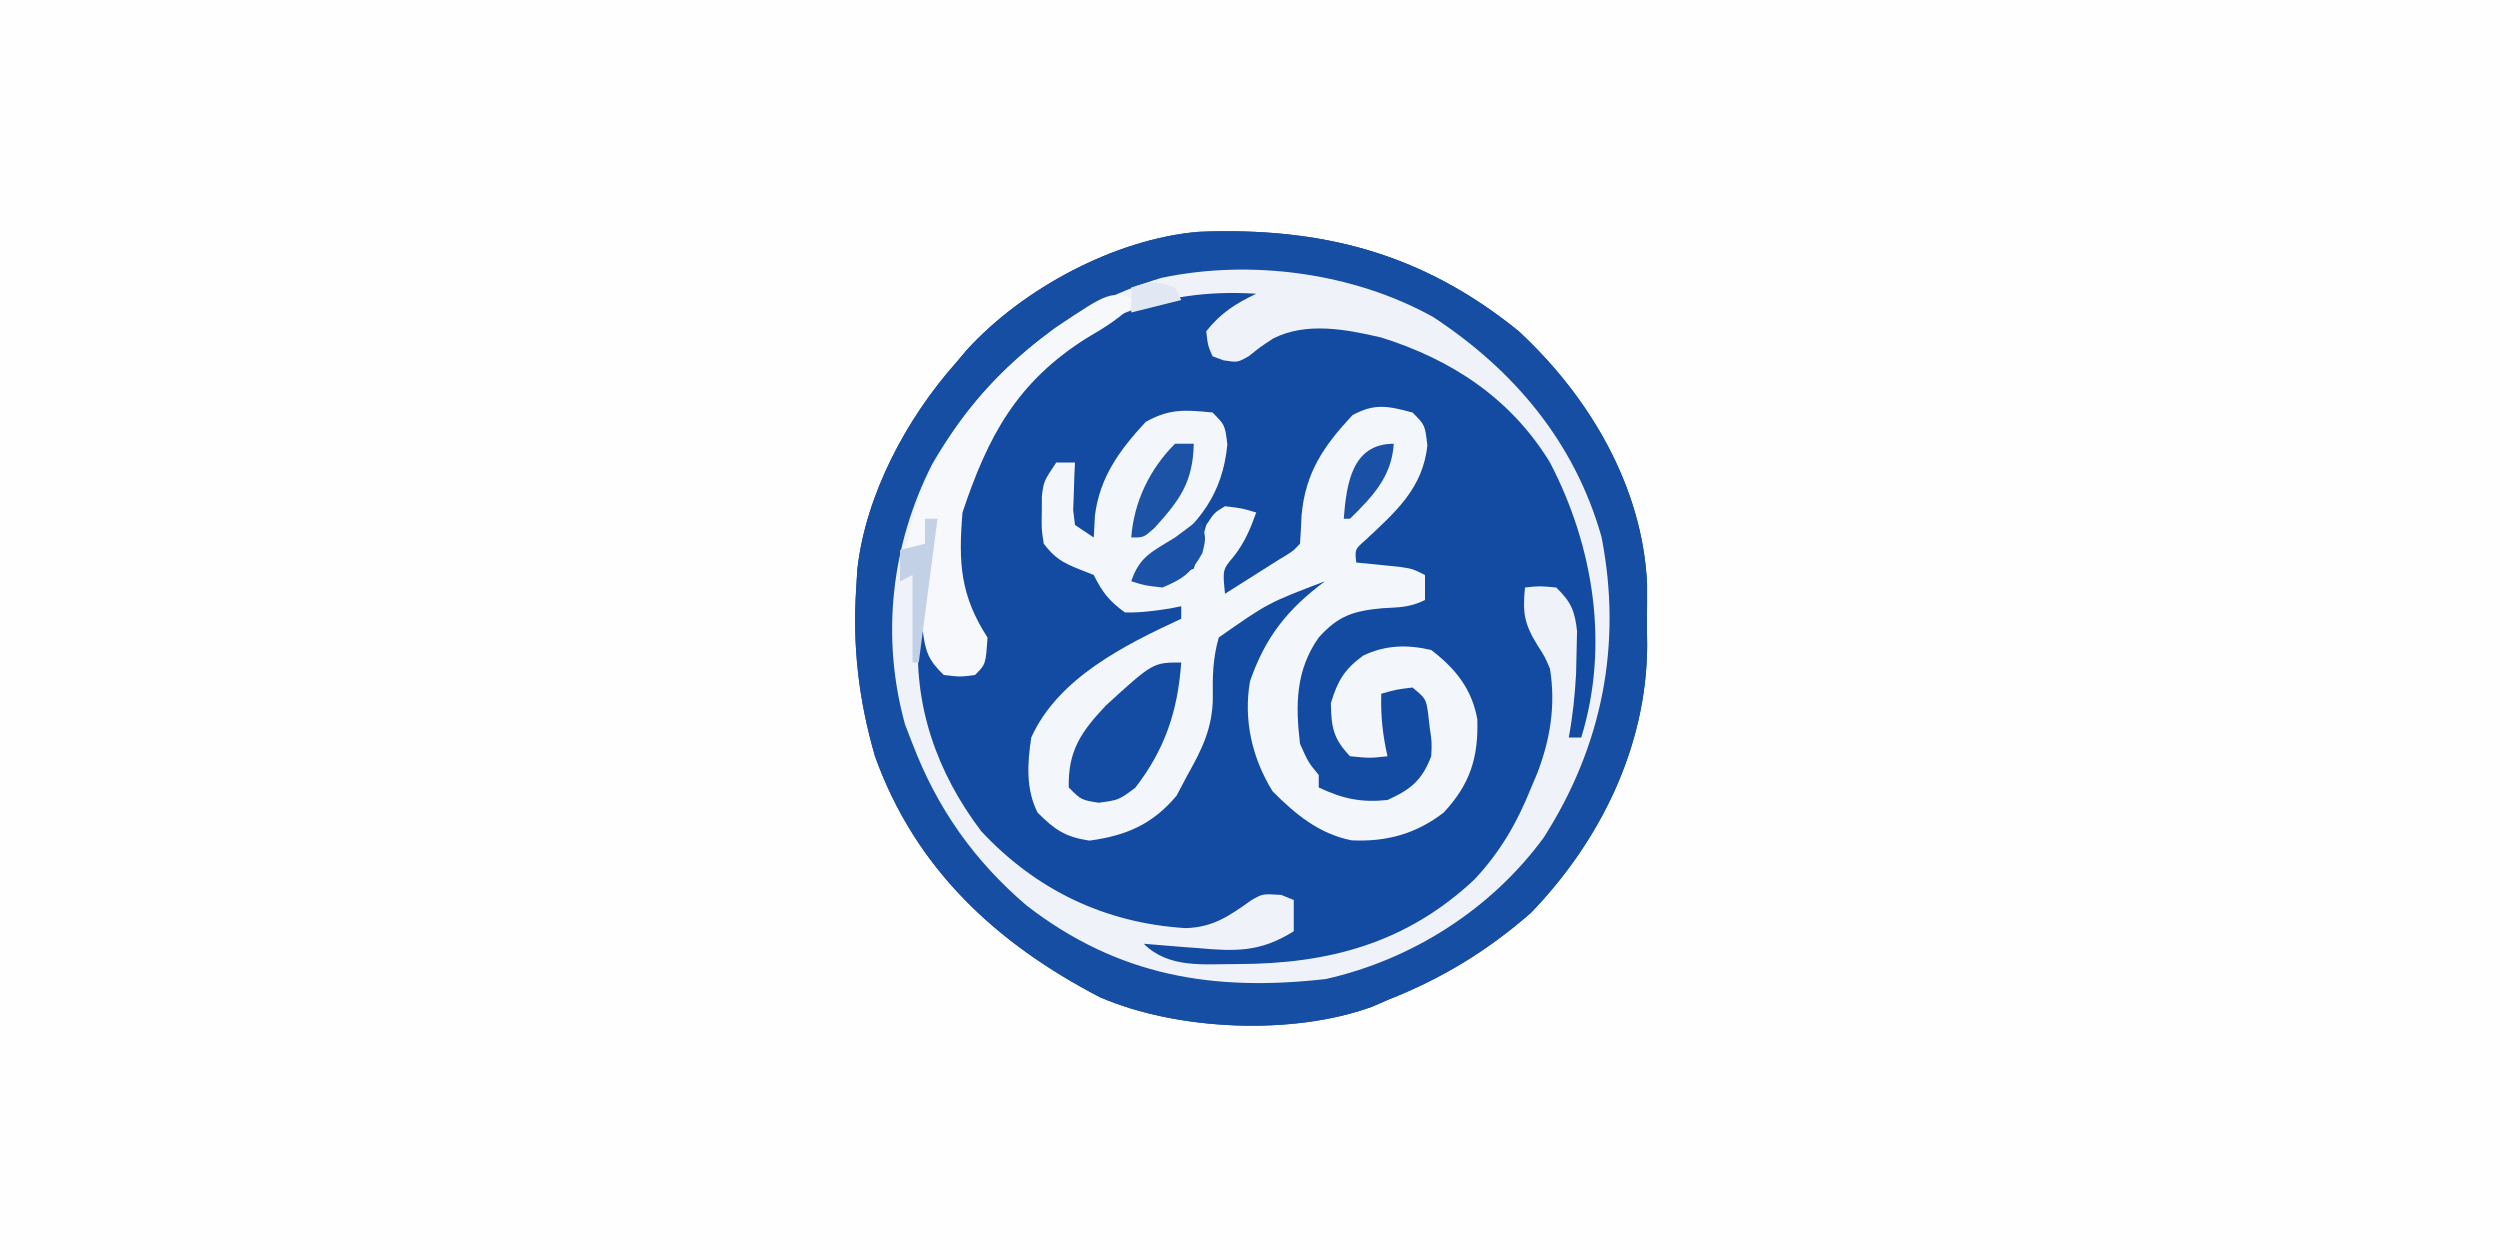 <svg xmlns="http://www.w3.org/2000/svg" width="400" height="200"><rect width="100%" height="100%" fill="#808080" stroke="none"/><path d="M0 0 C132 0 264 0 400 0 C400 66 400 132 400 200 C268 200 136 200 0 200 C0 134 0 68 0 0 Z " fill="#FEFEFE" transform="translate(0,0)"></path><path d="M0 0 C11.283 10.46 19.81 24.824 20.531 40.438 C20.542 42.625 20.531 44.813 20.5 47 C20.523 48.628 20.523 48.628 20.547 50.289 C20.47 66.405 13.095 81.458 2 93 C-5.017 99.153 -12.335 103.592 -21 107 C-21.806 107.352 -22.611 107.704 -23.441 108.066 C-36.213 112.727 -54.654 111.901 -67.035 106.543 C-83.671 97.885 -96.571 85.944 -103 68 C-105.616 58.985 -106.618 50.36 -106 41 C-105.942 40.037 -105.884 39.074 -105.824 38.082 C-104.489 26.158 -97.94 13.912 -90 5 C-89.453 4.35 -88.907 3.701 -88.344 3.031 C-79.414 -6.806 -64.547 -14.79 -51.219 -15.91 C-31.626 -16.704 -15.425 -12.54 0 0 Z " fill="#134BA3" transform="translate(243,53)"></path><path d="M0 0 C11.283 10.46 19.81 24.824 20.531 40.438 C20.542 42.625 20.531 44.813 20.5 47 C20.523 48.628 20.523 48.628 20.547 50.289 C20.47 66.405 13.095 81.458 2 93 C-5.017 99.153 -12.335 103.592 -21 107 C-21.806 107.352 -22.611 107.704 -23.441 108.066 C-36.213 112.727 -54.654 111.901 -67.035 106.543 C-83.671 97.885 -96.571 85.944 -103 68 C-105.616 58.985 -106.618 50.36 -106 41 C-105.942 40.037 -105.884 39.074 -105.824 38.082 C-104.489 26.158 -97.94 13.912 -90 5 C-89.453 4.35 -88.907 3.701 -88.344 3.031 C-79.414 -6.806 -64.547 -14.79 -51.219 -15.91 C-31.626 -16.704 -15.425 -12.54 0 0 Z M-80.312 9.188 C-87.497 17.638 -90.329 27.901 -90.305 38.766 C-89.892 43.15 -88.356 45.351 -86 49 C-86.25 51.938 -86.25 51.938 -87 54 C-88.65 54 -90.3 54 -92 54 C-92.99 52.02 -93.98 50.04 -95 48 C-95.33 48 -95.66 48 -96 48 C-96.936 59.755 -93.11 70.636 -86 80 C-77.248 89.385 -66.206 94.7 -53.312 95.5 C-48.919 95.382 -46.301 93.542 -42.797 91.047 C-41 90 -41 90 -38 90.188 C-37.01 90.59 -37.01 90.59 -36 91 C-36 92.65 -36 94.3 -36 96 C-41.352 99.369 -45.329 99.232 -51.375 98.688 C-52.206 98.626 -53.038 98.565 -53.895 98.502 C-55.931 98.35 -57.966 98.177 -60 98 C-55.987 102.013 -50.355 101.232 -45 101.25 C-30.418 101.231 -18.02 97.942 -7.125 87.75 C-2.927 83.282 -0.284 78.66 2 73 C2.318 72.247 2.637 71.494 2.965 70.719 C5.064 65.225 5.923 59.851 5 54 C4.144 52.015 4.144 52.015 3 50.25 C0.844 46.747 0.608 45.022 1 41 C3.312 40.75 3.312 40.75 6 41 C8.359 43.314 8.965 44.68 9.328 47.988 C9.302 49.085 9.277 50.182 9.25 51.312 C9.224 52.457 9.198 53.602 9.172 54.781 C8.986 58.26 8.637 61.578 8 65 C8.66 65 9.32 65 10 65 C14.513 50.331 12.017 34.475 5 21 C-1.237 10.785 -10.683 4.538 -22 1 C-27.624 -0.305 -33.947 -1.54 -39.285 1.152 C-41.367 2.521 -41.367 2.521 -43.211 4.004 C-45 5 -45 5 -47.227 4.652 C-47.812 4.437 -48.397 4.222 -49 4 C-49.75 2.25 -49.75 2.25 -50 0 C-47.68 -2.921 -45.321 -4.42 -42 -6 C-57.572 -6.994 -69.478 -1.991 -80.312 9.188 Z " fill="#164EA4" transform="translate(243,53)"></path><path d="M0 0 C2 2 2 2 2.375 5.25 C1.687 12.135 -2.775 15.975 -7.609 20.484 C-9.225 21.903 -9.225 21.903 -9 24 C-8.06 24.091 -8.06 24.091 -7.102 24.184 C-5.876 24.309 -5.876 24.309 -4.625 24.438 C-3.407 24.559 -3.407 24.559 -2.164 24.684 C0 25 0 25 2 26 C2 27.32 2 28.64 2 30 C-0.396 31.198 -2.143 31.172 -4.812 31.312 C-9.372 31.746 -11.853 32.472 -15 36 C-18.706 41.24 -18.737 46.804 -18 53 C-16.668 55.98 -16.668 55.98 -15 58 C-15 58.66 -15 59.32 -15 60 C-11.167 61.804 -8.232 62.441 -4 62 C-0.224 60.284 1.51 58.85 3 55 C3.103 52.697 3.103 52.697 2.75 50.375 C2.662 49.599 2.575 48.823 2.484 48.023 C2.135 45.787 2.135 45.787 0 44 C-2.603 44.32 -2.603 44.32 -5 45 C-5.1 48.492 -4.778 51.594 -4 55 C-6.812 55.312 -6.812 55.312 -10 55 C-12.692 52.135 -12.992 50.424 -13.062 46.5 C-11.987 42.957 -10.901 41.079 -7.879 38.887 C-4.282 37.189 -0.843 37.107 3 38 C6.864 40.959 9.505 44.227 10.371 49.078 C10.559 55.209 9.222 59.461 5 64 C0.552 67.432 -4.175 68.723 -9.762 68.453 C-14.966 67.4 -18.699 64.301 -22.375 60.625 C-25.666 55.31 -27.069 49.202 -26 43 C-23.529 35.883 -19.991 31.464 -14 27 C-23.097 30.464 -23.097 30.464 -31 36 C-31.962 39.396 -32.002 42.256 -31.949 45.777 C-32.024 50.532 -33.699 53.925 -36 58 C-36.578 59.093 -37.155 60.186 -37.75 61.312 C-41.589 65.898 -45.816 67.704 -51.688 68.5 C-55.593 67.91 -57.233 66.767 -60 64 C-61.892 60.217 -61.61 56.111 -61 52 C-56.71 42.487 -46.021 37.176 -37 33 C-37 32.34 -37 31.68 -37 31 C-37.603 31.119 -38.207 31.237 -38.828 31.359 C-41.263 31.752 -43.532 32.038 -46 32 C-48.552 30.15 -49.61 28.78 -51 26 C-52.176 25.536 -52.176 25.536 -53.375 25.062 C-56.087 23.965 -57.228 23.282 -59 21 C-59.363 18.625 -59.363 18.625 -59.312 16 C-59.309 15.134 -59.305 14.268 -59.301 13.375 C-59 11 -59 11 -57 8 C-56.01 8 -55.02 8 -54 8 C-54.035 8.699 -54.07 9.397 -54.105 10.117 C-54.133 11.027 -54.16 11.937 -54.188 12.875 C-54.222 13.78 -54.257 14.685 -54.293 15.617 C-54.196 16.404 -54.1 17.19 -54 18 C-53.01 18.66 -52.02 19.32 -51 20 C-50.938 18.845 -50.876 17.69 -50.812 16.5 C-50.033 10.306 -46.845 5.995 -42.688 1.5 C-38.843 -0.646 -36.371 -0.43 -32 0 C-30 2 -30 2 -29.625 5.125 C-30.401 13.141 -34.114 17.615 -40.195 22.652 C-42 24 -42 24 -44 25 C-44 25.66 -44 26.32 -44 27 C-40.877 26.514 -38.004 26.001 -35 25 C-34.311 22.673 -33.645 20.339 -33 18 C-31.688 16 -31.688 16 -30 15 C-27.312 15.312 -27.312 15.312 -25 16 C-25.967 18.679 -26.854 20.814 -28.625 23.062 C-30.386 25.148 -30.386 25.148 -30 29 C-28.187 27.856 -26.374 26.71 -24.562 25.562 C-23.553 24.924 -22.544 24.286 -21.504 23.629 C-19.154 22.224 -19.154 22.224 -18 21 C-17.893 19.481 -17.815 17.959 -17.75 16.438 C-17.121 9.572 -14.221 5.396 -9.625 0.438 C-6.029 -1.532 -3.894 -1.029 0 0 Z " fill="#F3F6FA" transform="translate(226,66)"></path><path d="M0 0 C13.035 8.54 22.737 20.137 27 35.25 C30.339 52.395 27.117 68.661 17.75 83.312 C9.388 94.745 -3.283 102.846 -17.133 105.961 C-35.159 107.994 -50.325 105.508 -64.98 94.207 C-73.426 86.988 -79.284 78.669 -83.25 68.312 C-83.642 67.302 -84.034 66.291 -84.438 65.25 C-88.319 51.217 -86.676 36.559 -80.125 23.625 C-71.921 9.336 -59.317 -1.531 -43.362 -6.245 C-29.038 -9.244 -12.722 -7.048 0 0 Z M-66.562 11.5 C-73.747 19.95 -76.579 30.214 -76.555 41.078 C-76.142 45.462 -74.606 47.664 -72.25 51.312 C-72.5 54.25 -72.5 54.25 -73.25 56.312 C-74.9 56.312 -76.55 56.312 -78.25 56.312 C-79.24 54.333 -80.23 52.352 -81.25 50.312 C-81.58 50.312 -81.91 50.312 -82.25 50.312 C-83.186 62.068 -79.36 72.948 -72.25 82.312 C-63.498 91.698 -52.456 97.012 -39.562 97.812 C-35.169 97.695 -32.551 95.854 -29.047 93.359 C-27.25 92.312 -27.25 92.312 -24.25 92.5 C-23.26 92.902 -23.26 92.902 -22.25 93.312 C-22.25 94.963 -22.25 96.612 -22.25 98.312 C-27.602 101.681 -31.579 101.545 -37.625 101 C-38.456 100.939 -39.288 100.878 -40.145 100.814 C-42.181 100.662 -44.216 100.489 -46.25 100.312 C-42.237 104.325 -36.605 103.545 -31.25 103.562 C-16.668 103.543 -4.27 100.255 6.625 90.062 C10.823 85.595 13.466 80.972 15.75 75.312 C16.068 74.56 16.387 73.807 16.715 73.031 C18.814 67.538 19.673 62.163 18.75 56.312 C17.894 54.328 17.894 54.328 16.75 52.562 C14.594 49.059 14.358 47.334 14.75 43.312 C17.062 43.062 17.062 43.062 19.75 43.312 C22.109 45.627 22.715 46.993 23.078 50.301 C23.052 51.398 23.027 52.495 23 53.625 C22.974 54.77 22.948 55.914 22.922 57.094 C22.736 60.572 22.387 63.89 21.75 67.312 C22.41 67.312 23.07 67.312 23.75 67.312 C28.263 52.644 25.767 36.787 18.75 23.312 C12.513 13.098 3.067 6.85 -8.25 3.312 C-13.874 2.008 -20.197 0.773 -25.535 3.465 C-27.617 4.833 -27.617 4.833 -29.461 6.316 C-31.25 7.312 -31.25 7.312 -33.477 6.965 C-34.062 6.75 -34.647 6.534 -35.25 6.312 C-36 4.562 -36 4.562 -36.25 2.312 C-33.93 -0.609 -31.571 -2.108 -28.25 -3.688 C-43.822 -4.681 -55.728 0.322 -66.562 11.5 Z " fill="#EFF3F9" transform="translate(229.25,50.688)"></path><path d="M0 0 C-2.425 2.69 -5.071 4.305 -8.188 6.125 C-19.303 13.159 -23.919 21.757 -28 34 C-28.663 42.041 -28.359 47.25 -24 54 C-24.279 58.279 -24.279 58.279 -26 60 C-28.375 60.312 -28.375 60.312 -31 60 C-33.453 57.622 -33.976 56.216 -34.363 52.793 C-34.194 40.759 -34.194 40.759 -32 35 C-32.66 35 -33.32 35 -34 35 C-34 36.32 -34 37.64 -34 39 C-35.485 39.495 -35.485 39.495 -37 40 C-34.522 24.887 -25.345 13.447 -13.207 4.477 C-4.349 -1.45 -4.349 -1.45 0 0 Z " fill="#F6F8FB" transform="translate(182,48)"></path><path d="M0 0 C-0.564 7.748 -2.578 13.876 -7.375 20.062 C-10 22 -10 22 -13.188 22.438 C-16 22 -16 22 -18 20 C-18.118 14.1 -16.031 11.099 -12.047 6.867 C-4.519 0 -4.519 0 0 0 Z " fill="#144CA4" transform="translate(189,106)"></path><path d="M0 0 C0.99 0 1.98 0 3 0 C2.872 6.15 0.786 8.991 -3.309 13.496 C-5 15 -5 15 -7 15 C-6.574 9.314 -4.063 4.063 0 0 Z " fill="#1D53A7" transform="translate(188,71)"></path><path d="M0 0 C1 3 1 3 0.375 5.5 C-1.34 8.619 -2.73 9.631 -6 11 C-8.812 10.688 -8.812 10.688 -11 10 C-9.653 5.959 -7.552 5.228 -4 3 C-2.658 2.011 -1.321 1.016 0 0 Z " fill="#1B51A6" transform="translate(192,83)"></path><path d="M0 0 C0.66 0 1.32 0 2 0 C1.01 7.59 0.02 15.18 -1 23 C-1.33 23 -1.66 23 -2 23 C-2 18.38 -2 13.76 -2 9 C-2.99 9.495 -2.99 9.495 -4 10 C-4 8.35 -4 6.7 -4 5 C-2.68 4.67 -1.36 4.34 0 4 C0 2.68 0 1.36 0 0 Z " fill="#C3D1E7" transform="translate(148,83)"></path><path d="M0 0 C-0.319 5.264 -3.393 8.444 -7 12 C-7.33 12 -7.66 12 -8 12 C-7.562 6.411 -6.692 0 0 0 Z " fill="#1A51A6" transform="translate(223,71)"></path><path d="M0 0 C0.33 0.66 0.66 1.32 1 2 C-1.64 2.66 -4.28 3.32 -7 4 C-7 2.68 -7 1.36 -7 0 C-3.884 -1.039 -2.974 -1.09 0 0 Z " fill="#E1E8F3" transform="translate(188,46)"></path></svg>